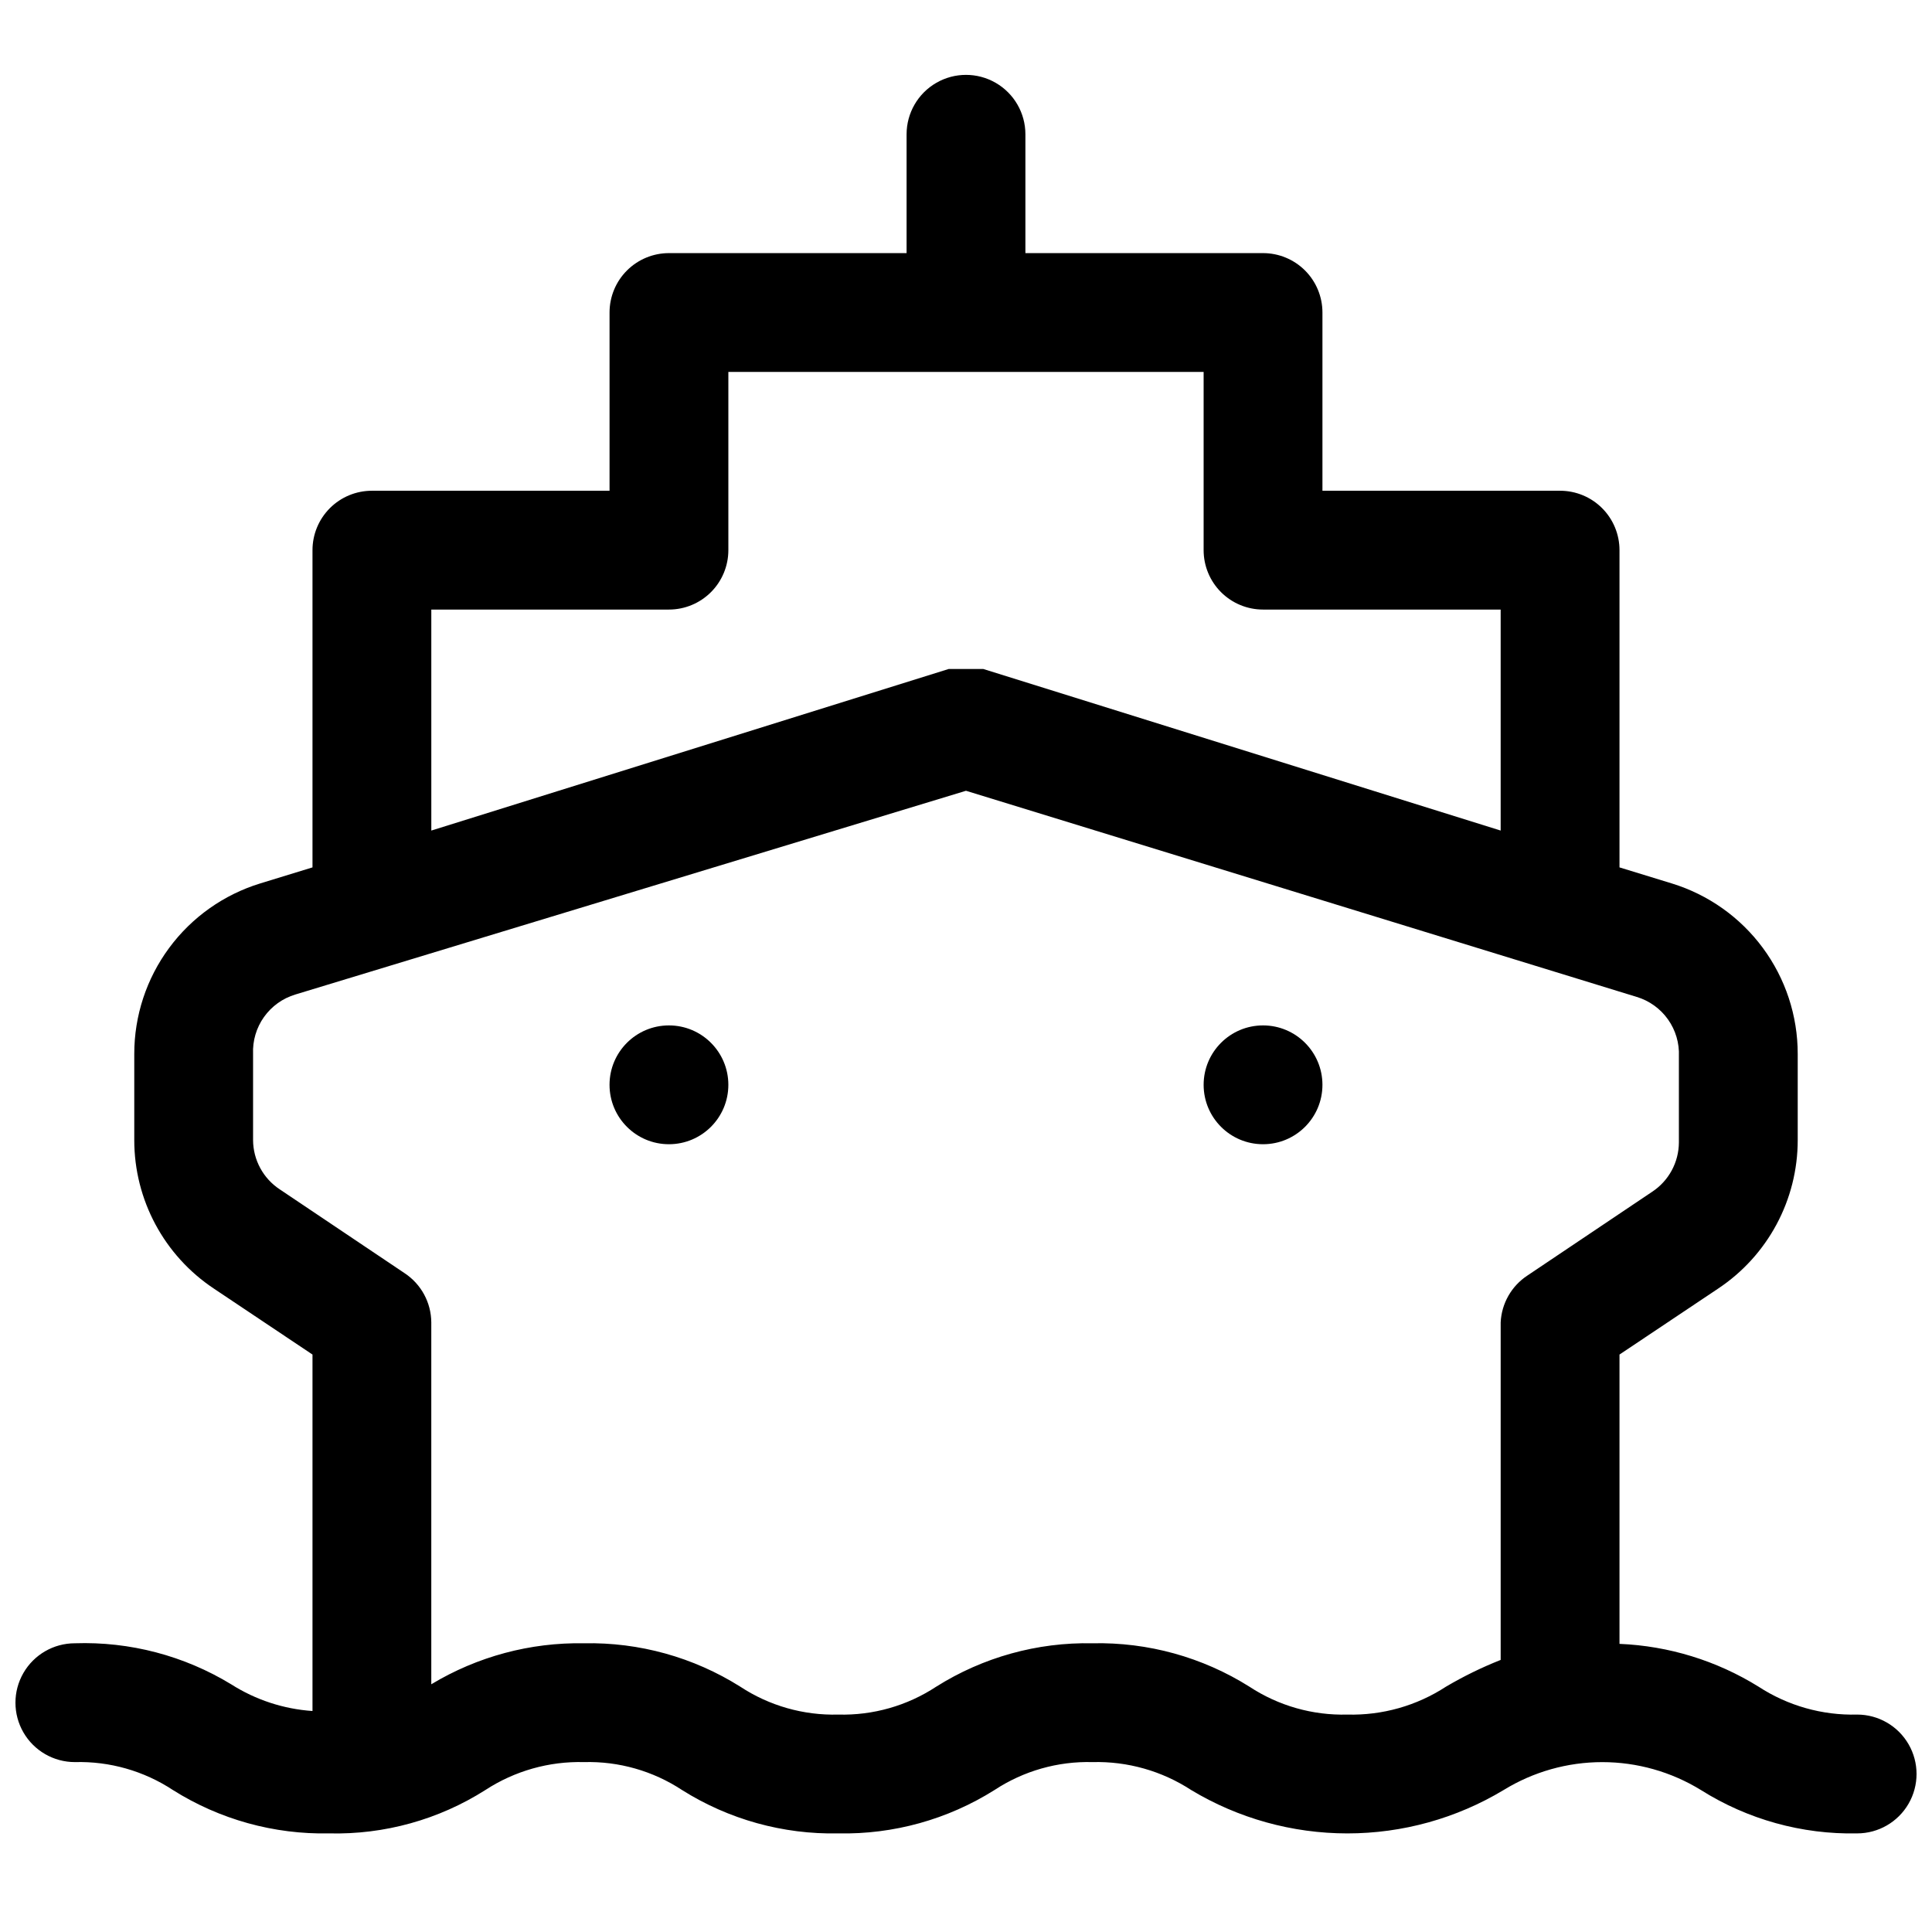 <?xml version="1.0" encoding="UTF-8"?>
<!-- The Best Svg Icon site in the world: iconSvg.co, Visit us! https://iconsvg.co -->
<svg width="800px" height="800px" version="1.1" viewBox="144 144 512 512" xmlns="http://www.w3.org/2000/svg">
 <defs>
  <clipPath id="a">
   <path d="m148.09 163h503.81v467h-503.81z"/>
  </clipPath>
 </defs>
 <g clip-path="url(#a)">
  <path d="m636.16 598.38c-9.262 0.242-18.375-2.34-26.137-7.402-11.098-6.891-23.789-10.797-36.84-11.336v-76.672l26.137-17.477h-0.004c13.184-8.758 21.105-23.535 21.098-39.359v-22.828c0.008-10.113-3.231-19.961-9.238-28.094-6.012-8.137-14.469-14.125-24.137-17.094l-13.855-4.25v-84.074c0-4.176-1.66-8.18-4.613-11.133-2.953-2.953-6.957-4.609-11.133-4.609h-62.977v-47.234c0-4.176-1.656-8.18-4.609-11.133-2.953-2.949-6.957-4.609-11.133-4.609h-62.977v-31.488c0-5.625-3-10.824-7.871-13.637s-10.875-2.812-15.746 0-7.871 8.012-7.871 13.637v31.488h-62.977c-4.176 0-8.18 1.66-11.133 4.609-2.953 2.953-4.609 6.957-4.609 11.133v47.234h-62.977c-4.176 0-8.18 1.656-11.133 4.609s-4.613 6.957-4.613 11.133v84.074l-13.855 4.25h0.004c-9.668 2.969-18.129 8.957-24.137 17.094-6.012 8.133-9.25 17.98-9.242 28.094v22.828c-0.008 15.824 7.914 30.602 21.098 39.359l26.133 17.477v94.465c-7.668-0.523-15.082-2.957-21.566-7.086-12.449-7.578-26.844-11.355-41.41-10.863-5.621 0-10.82 3-13.633 7.871-2.812 4.871-2.812 10.875 0 15.746s8.012 7.871 13.633 7.871c9.215-0.25 18.281 2.332 25.98 7.398 12.379 7.801 26.777 11.797 41.406 11.496 14.637 0.355 29.051-3.644 41.406-11.496 7.758-5.059 16.875-7.641 26.137-7.398 9.211-0.25 18.277 2.332 25.977 7.398 12.379 7.801 26.777 11.797 41.406 11.496 14.629 0.301 29.027-3.695 41.406-11.496 7.699-5.066 16.766-7.648 25.98-7.398 9.258-0.242 18.375 2.34 26.133 7.398 12.5 7.527 26.816 11.5 41.406 11.5 14.594 0 28.906-3.973 41.406-11.5 7.863-4.832 16.91-7.391 26.137-7.391 9.227 0 18.273 2.559 26.137 7.391 12.379 7.801 26.777 11.797 41.406 11.496 5.625 0 10.82-3.004 13.633-7.875 2.812-4.871 2.812-10.871 0-15.742s-8.008-7.871-13.633-7.871zm-377.86-292.84h62.977c4.176 0 8.18-1.66 11.133-4.613s4.613-6.957 4.613-11.133v-47.23h125.95v47.23c0 4.176 1.656 8.18 4.609 11.133 2.953 2.953 6.957 4.613 11.133 4.613h62.977v58.566l-137.13-42.824h-9.129l-137.13 42.824zm242.77 292.84c-9.211 0.25-18.277-2.336-25.977-7.402-12.43-7.82-26.883-11.816-41.562-11.492-14.633-0.301-29.027 3.695-41.41 11.492-7.695 5.066-16.766 7.652-25.977 7.402-9.211 0.25-18.281-2.336-25.977-7.402-12.383-7.797-26.777-11.793-41.406-11.492-14.242-0.254-28.266 3.508-40.465 10.863v-95.883c-0.027-5.266-2.684-10.168-7.082-13.066l-33.062-22.199c-4.398-2.894-7.059-7.801-7.086-13.066v-22.828c-0.148-3.492 0.867-6.938 2.891-9.789 2.023-2.848 4.941-4.945 8.289-5.957l177.75-54 177.75 54.633v-0.004c3.344 1.012 6.262 3.109 8.285 5.961 2.023 2.848 3.043 6.293 2.891 9.785v22.828c-0.027 5.266-2.684 10.172-7.082 13.066l-33.062 22.199c-4.219 2.773-6.856 7.398-7.086 12.438v89.43c-5.004 1.98-9.848 4.348-14.484 7.082-7.762 5.062-16.875 7.644-26.137 7.402z"/>
 </g>
 <path d="m337.02 431.49c0 8.695-7.051 15.742-15.746 15.742-8.695 0-15.742-7.047-15.742-15.742 0-8.695 7.047-15.746 15.742-15.746 8.695 0 15.746 7.051 15.746 15.746"/>
 <path d="m494.46 431.49c0 8.695-7.047 15.742-15.742 15.742s-15.742-7.047-15.742-15.742c0-8.695 7.047-15.746 15.742-15.746s15.742 7.051 15.742 15.746"/>
</svg>
